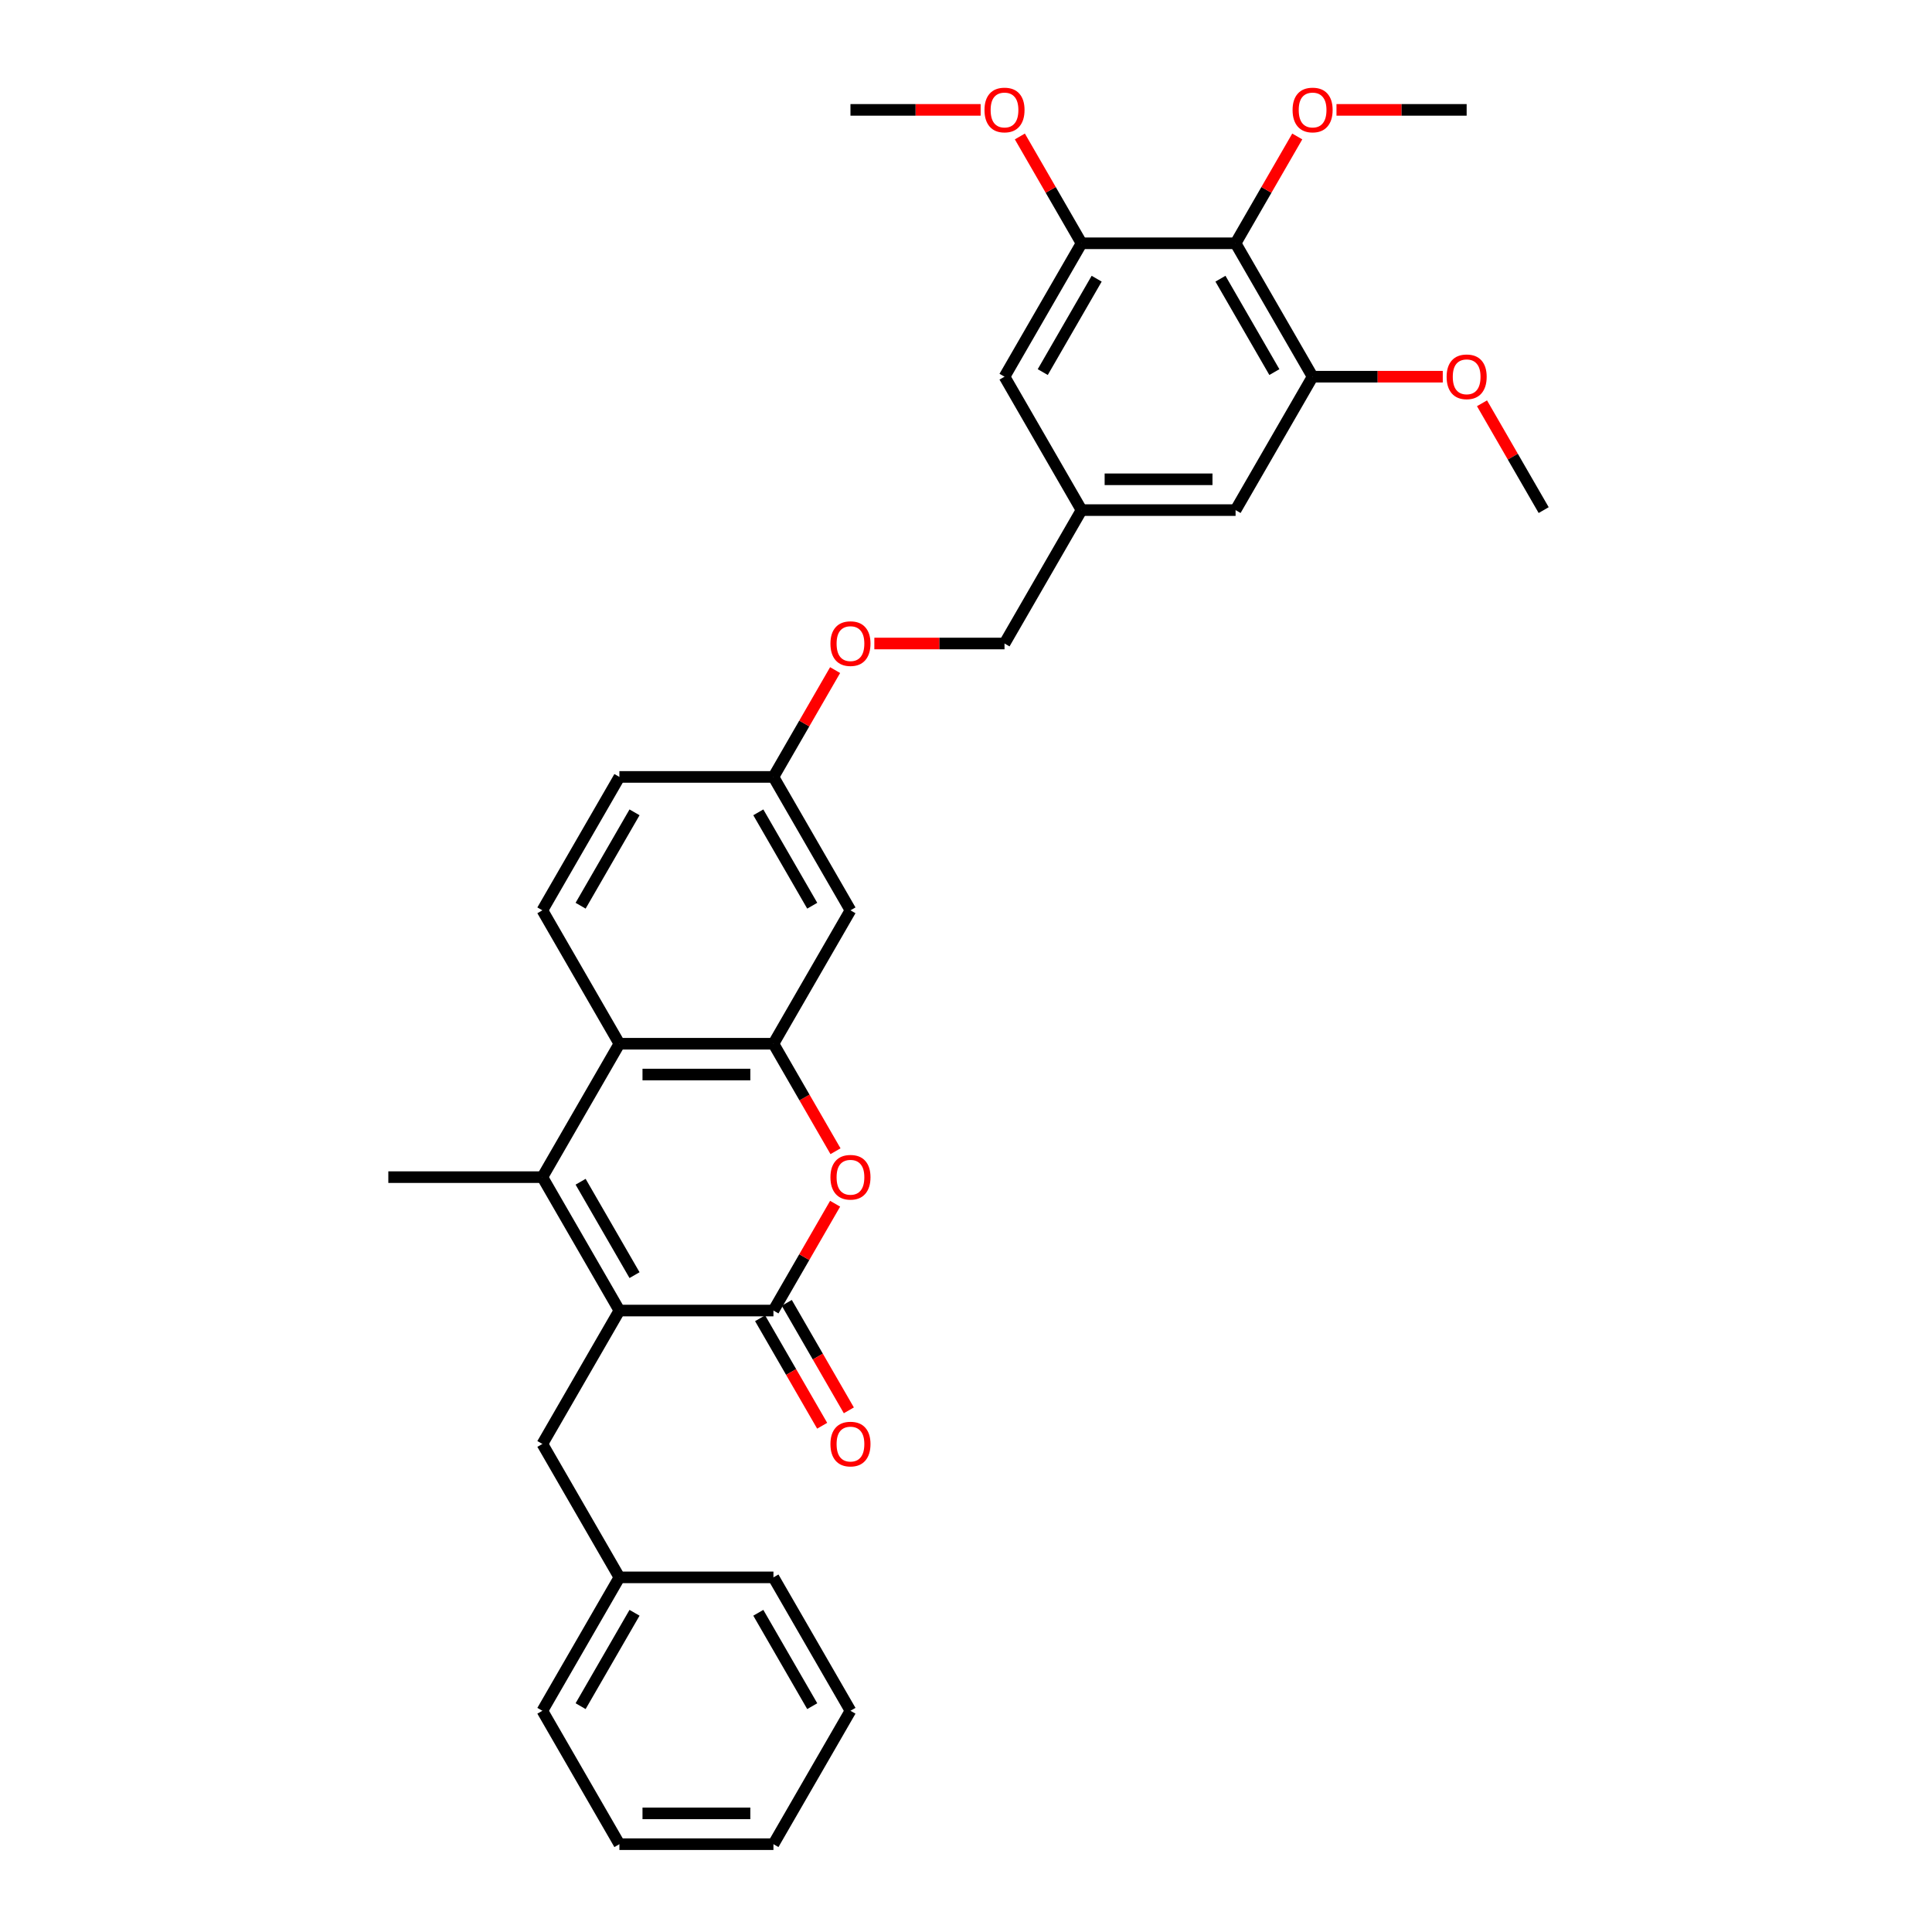 <?xml version='1.0' encoding='iso-8859-1'?>
<svg version='1.1' baseProfile='full'
              xmlns='http://www.w3.org/2000/svg'
                      xmlns:rdkit='http://www.rdkit.org/xml'
                      xmlns:xlink='http://www.w3.org/1999/xlink'
                  xml:space='preserve'
width='1000px' height='1000px' viewBox='0 0 1000 1000'>
<!-- END OF HEADER -->
<rect style='opacity:1.0;fill:#FFFFFF;stroke:none' width='1000' height='1000' x='0' y='0'> </rect>
<path class='bond-0' d='M 320.598,678.338 L 400.332,678.338' style='fill:none;fill-rule:evenodd;stroke:#000000;stroke-width:6px;stroke-linecap:butt;stroke-linejoin:miter;stroke-opacity:1' />
<path class='bond-1' d='M 320.598,678.338 L 280.731,609.287' style='fill:none;fill-rule:evenodd;stroke:#000000;stroke-width:6px;stroke-linecap:butt;stroke-linejoin:miter;stroke-opacity:1' />
<path class='bond-1' d='M 328.429,660.007 L 300.522,611.671' style='fill:none;fill-rule:evenodd;stroke:#000000;stroke-width:6px;stroke-linecap:butt;stroke-linejoin:miter;stroke-opacity:1' />
<path class='bond-10' d='M 320.598,678.338 L 280.731,747.39' style='fill:none;fill-rule:evenodd;stroke:#000000;stroke-width:6px;stroke-linecap:butt;stroke-linejoin:miter;stroke-opacity:1' />
<path class='bond-2' d='M 400.332,678.338 L 416.293,650.694' style='fill:none;fill-rule:evenodd;stroke:#000000;stroke-width:6px;stroke-linecap:butt;stroke-linejoin:miter;stroke-opacity:1' />
<path class='bond-2' d='M 416.293,650.694 L 432.254,623.049' style='fill:none;fill-rule:evenodd;stroke:#FF0000;stroke-width:6px;stroke-linecap:butt;stroke-linejoin:miter;stroke-opacity:1' />
<path class='bond-11' d='M 393.427,682.325 L 409.489,710.145' style='fill:none;fill-rule:evenodd;stroke:#000000;stroke-width:6px;stroke-linecap:butt;stroke-linejoin:miter;stroke-opacity:1' />
<path class='bond-11' d='M 409.489,710.145 L 425.551,737.966' style='fill:none;fill-rule:evenodd;stroke:#FF0000;stroke-width:6px;stroke-linecap:butt;stroke-linejoin:miter;stroke-opacity:1' />
<path class='bond-11' d='M 407.238,674.352 L 423.3,702.172' style='fill:none;fill-rule:evenodd;stroke:#000000;stroke-width:6px;stroke-linecap:butt;stroke-linejoin:miter;stroke-opacity:1' />
<path class='bond-11' d='M 423.3,702.172 L 439.362,729.992' style='fill:none;fill-rule:evenodd;stroke:#FF0000;stroke-width:6px;stroke-linecap:butt;stroke-linejoin:miter;stroke-opacity:1' />
<path class='bond-4' d='M 280.731,609.287 L 320.598,540.235' style='fill:none;fill-rule:evenodd;stroke:#000000;stroke-width:6px;stroke-linecap:butt;stroke-linejoin:miter;stroke-opacity:1' />
<path class='bond-22' d='M 280.731,609.287 L 200.997,609.287' style='fill:none;fill-rule:evenodd;stroke:#000000;stroke-width:6px;stroke-linecap:butt;stroke-linejoin:miter;stroke-opacity:1' />
<path class='bond-32' d='M 432.456,595.875 L 416.394,568.055' style='fill:none;fill-rule:evenodd;stroke:#FF0000;stroke-width:6px;stroke-linecap:butt;stroke-linejoin:miter;stroke-opacity:1' />
<path class='bond-32' d='M 416.394,568.055 L 400.332,540.235' style='fill:none;fill-rule:evenodd;stroke:#000000;stroke-width:6px;stroke-linecap:butt;stroke-linejoin:miter;stroke-opacity:1' />
<path class='bond-3' d='M 400.332,540.235 L 320.598,540.235' style='fill:none;fill-rule:evenodd;stroke:#000000;stroke-width:6px;stroke-linecap:butt;stroke-linejoin:miter;stroke-opacity:1' />
<path class='bond-3' d='M 388.372,556.182 L 332.558,556.182' style='fill:none;fill-rule:evenodd;stroke:#000000;stroke-width:6px;stroke-linecap:butt;stroke-linejoin:miter;stroke-opacity:1' />
<path class='bond-8' d='M 400.332,540.235 L 440.199,471.183' style='fill:none;fill-rule:evenodd;stroke:#000000;stroke-width:6px;stroke-linecap:butt;stroke-linejoin:miter;stroke-opacity:1' />
<path class='bond-9' d='M 320.598,540.235 L 280.731,471.183' style='fill:none;fill-rule:evenodd;stroke:#000000;stroke-width:6px;stroke-linecap:butt;stroke-linejoin:miter;stroke-opacity:1' />
<path class='bond-5' d='M 639.535,125.924 L 679.402,194.976' style='fill:none;fill-rule:evenodd;stroke:#000000;stroke-width:6px;stroke-linecap:butt;stroke-linejoin:miter;stroke-opacity:1' />
<path class='bond-5' d='M 631.704,144.255 L 659.611,192.592' style='fill:none;fill-rule:evenodd;stroke:#000000;stroke-width:6px;stroke-linecap:butt;stroke-linejoin:miter;stroke-opacity:1' />
<path class='bond-17' d='M 639.535,125.924 L 655.495,98.279' style='fill:none;fill-rule:evenodd;stroke:#000000;stroke-width:6px;stroke-linecap:butt;stroke-linejoin:miter;stroke-opacity:1' />
<path class='bond-17' d='M 655.495,98.279 L 671.456,70.635' style='fill:none;fill-rule:evenodd;stroke:#FF0000;stroke-width:6px;stroke-linecap:butt;stroke-linejoin:miter;stroke-opacity:1' />
<path class='bond-35' d='M 639.535,125.924 L 559.801,125.924' style='fill:none;fill-rule:evenodd;stroke:#000000;stroke-width:6px;stroke-linecap:butt;stroke-linejoin:miter;stroke-opacity:1' />
<path class='bond-6' d='M 679.402,194.976 L 639.535,264.028' style='fill:none;fill-rule:evenodd;stroke:#000000;stroke-width:6px;stroke-linecap:butt;stroke-linejoin:miter;stroke-opacity:1' />
<path class='bond-20' d='M 679.402,194.976 L 713.089,194.976' style='fill:none;fill-rule:evenodd;stroke:#000000;stroke-width:6px;stroke-linecap:butt;stroke-linejoin:miter;stroke-opacity:1' />
<path class='bond-20' d='M 713.089,194.976 L 746.777,194.976' style='fill:none;fill-rule:evenodd;stroke:#FF0000;stroke-width:6px;stroke-linecap:butt;stroke-linejoin:miter;stroke-opacity:1' />
<path class='bond-7' d='M 559.801,125.924 L 519.934,194.976' style='fill:none;fill-rule:evenodd;stroke:#000000;stroke-width:6px;stroke-linecap:butt;stroke-linejoin:miter;stroke-opacity:1' />
<path class='bond-7' d='M 567.631,144.255 L 539.724,192.592' style='fill:none;fill-rule:evenodd;stroke:#000000;stroke-width:6px;stroke-linecap:butt;stroke-linejoin:miter;stroke-opacity:1' />
<path class='bond-21' d='M 559.801,125.924 L 543.84,98.279' style='fill:none;fill-rule:evenodd;stroke:#000000;stroke-width:6px;stroke-linecap:butt;stroke-linejoin:miter;stroke-opacity:1' />
<path class='bond-21' d='M 543.84,98.279 L 527.879,70.635' style='fill:none;fill-rule:evenodd;stroke:#FF0000;stroke-width:6px;stroke-linecap:butt;stroke-linejoin:miter;stroke-opacity:1' />
<path class='bond-34' d='M 440.199,471.183 L 400.332,402.131' style='fill:none;fill-rule:evenodd;stroke:#000000;stroke-width:6px;stroke-linecap:butt;stroke-linejoin:miter;stroke-opacity:1' />
<path class='bond-34' d='M 420.409,468.799 L 392.502,420.462' style='fill:none;fill-rule:evenodd;stroke:#000000;stroke-width:6px;stroke-linecap:butt;stroke-linejoin:miter;stroke-opacity:1' />
<path class='bond-18' d='M 280.731,471.183 L 320.598,402.131' style='fill:none;fill-rule:evenodd;stroke:#000000;stroke-width:6px;stroke-linecap:butt;stroke-linejoin:miter;stroke-opacity:1' />
<path class='bond-18' d='M 300.522,468.799 L 328.429,420.462' style='fill:none;fill-rule:evenodd;stroke:#000000;stroke-width:6px;stroke-linecap:butt;stroke-linejoin:miter;stroke-opacity:1' />
<path class='bond-23' d='M 280.731,747.39 L 320.598,816.442' style='fill:none;fill-rule:evenodd;stroke:#000000;stroke-width:6px;stroke-linecap:butt;stroke-linejoin:miter;stroke-opacity:1' />
<path class='bond-12' d='M 519.934,194.976 L 559.801,264.028' style='fill:none;fill-rule:evenodd;stroke:#000000;stroke-width:6px;stroke-linecap:butt;stroke-linejoin:miter;stroke-opacity:1' />
<path class='bond-13' d='M 639.535,264.028 L 559.801,264.028' style='fill:none;fill-rule:evenodd;stroke:#000000;stroke-width:6px;stroke-linecap:butt;stroke-linejoin:miter;stroke-opacity:1' />
<path class='bond-13' d='M 627.575,248.081 L 571.761,248.081' style='fill:none;fill-rule:evenodd;stroke:#000000;stroke-width:6px;stroke-linecap:butt;stroke-linejoin:miter;stroke-opacity:1' />
<path class='bond-14' d='M 559.801,264.028 L 519.934,333.08' style='fill:none;fill-rule:evenodd;stroke:#000000;stroke-width:6px;stroke-linecap:butt;stroke-linejoin:miter;stroke-opacity:1' />
<path class='bond-15' d='M 400.332,402.131 L 320.598,402.131' style='fill:none;fill-rule:evenodd;stroke:#000000;stroke-width:6px;stroke-linecap:butt;stroke-linejoin:miter;stroke-opacity:1' />
<path class='bond-16' d='M 400.332,402.131 L 416.293,374.486' style='fill:none;fill-rule:evenodd;stroke:#000000;stroke-width:6px;stroke-linecap:butt;stroke-linejoin:miter;stroke-opacity:1' />
<path class='bond-16' d='M 416.293,374.486 L 432.254,346.842' style='fill:none;fill-rule:evenodd;stroke:#FF0000;stroke-width:6px;stroke-linecap:butt;stroke-linejoin:miter;stroke-opacity:1' />
<path class='bond-19' d='M 452.558,333.08 L 486.246,333.08' style='fill:none;fill-rule:evenodd;stroke:#FF0000;stroke-width:6px;stroke-linecap:butt;stroke-linejoin:miter;stroke-opacity:1' />
<path class='bond-19' d='M 486.246,333.08 L 519.934,333.08' style='fill:none;fill-rule:evenodd;stroke:#000000;stroke-width:6px;stroke-linecap:butt;stroke-linejoin:miter;stroke-opacity:1' />
<path class='bond-24' d='M 691.761,56.873 L 725.448,56.873' style='fill:none;fill-rule:evenodd;stroke:#FF0000;stroke-width:6px;stroke-linecap:butt;stroke-linejoin:miter;stroke-opacity:1' />
<path class='bond-24' d='M 725.448,56.873 L 759.136,56.873' style='fill:none;fill-rule:evenodd;stroke:#000000;stroke-width:6px;stroke-linecap:butt;stroke-linejoin:miter;stroke-opacity:1' />
<path class='bond-26' d='M 767.081,208.738 L 783.042,236.383' style='fill:none;fill-rule:evenodd;stroke:#FF0000;stroke-width:6px;stroke-linecap:butt;stroke-linejoin:miter;stroke-opacity:1' />
<path class='bond-26' d='M 783.042,236.383 L 799.003,264.028' style='fill:none;fill-rule:evenodd;stroke:#000000;stroke-width:6px;stroke-linecap:butt;stroke-linejoin:miter;stroke-opacity:1' />
<path class='bond-25' d='M 507.575,56.873 L 473.887,56.873' style='fill:none;fill-rule:evenodd;stroke:#FF0000;stroke-width:6px;stroke-linecap:butt;stroke-linejoin:miter;stroke-opacity:1' />
<path class='bond-25' d='M 473.887,56.873 L 440.199,56.873' style='fill:none;fill-rule:evenodd;stroke:#000000;stroke-width:6px;stroke-linecap:butt;stroke-linejoin:miter;stroke-opacity:1' />
<path class='bond-27' d='M 320.598,816.442 L 280.731,885.494' style='fill:none;fill-rule:evenodd;stroke:#000000;stroke-width:6px;stroke-linecap:butt;stroke-linejoin:miter;stroke-opacity:1' />
<path class='bond-27' d='M 328.429,834.773 L 300.522,883.109' style='fill:none;fill-rule:evenodd;stroke:#000000;stroke-width:6px;stroke-linecap:butt;stroke-linejoin:miter;stroke-opacity:1' />
<path class='bond-28' d='M 320.598,816.442 L 400.332,816.442' style='fill:none;fill-rule:evenodd;stroke:#000000;stroke-width:6px;stroke-linecap:butt;stroke-linejoin:miter;stroke-opacity:1' />
<path class='bond-30' d='M 280.731,885.494 L 320.598,954.545' style='fill:none;fill-rule:evenodd;stroke:#000000;stroke-width:6px;stroke-linecap:butt;stroke-linejoin:miter;stroke-opacity:1' />
<path class='bond-29' d='M 400.332,816.442 L 440.199,885.494' style='fill:none;fill-rule:evenodd;stroke:#000000;stroke-width:6px;stroke-linecap:butt;stroke-linejoin:miter;stroke-opacity:1' />
<path class='bond-29' d='M 392.502,834.773 L 420.409,883.109' style='fill:none;fill-rule:evenodd;stroke:#000000;stroke-width:6px;stroke-linecap:butt;stroke-linejoin:miter;stroke-opacity:1' />
<path class='bond-31' d='M 440.199,885.494 L 400.332,954.545' style='fill:none;fill-rule:evenodd;stroke:#000000;stroke-width:6px;stroke-linecap:butt;stroke-linejoin:miter;stroke-opacity:1' />
<path class='bond-33' d='M 320.598,954.545 L 400.332,954.545' style='fill:none;fill-rule:evenodd;stroke:#000000;stroke-width:6px;stroke-linecap:butt;stroke-linejoin:miter;stroke-opacity:1' />
<path class='bond-33' d='M 332.558,938.599 L 388.372,938.599' style='fill:none;fill-rule:evenodd;stroke:#000000;stroke-width:6px;stroke-linecap:butt;stroke-linejoin:miter;stroke-opacity:1' />
<path  class='atom-3' d='M 429.834 609.35
Q 429.834 603.928, 432.513 600.899
Q 435.192 597.869, 440.199 597.869
Q 445.207 597.869, 447.886 600.899
Q 450.565 603.928, 450.565 609.35
Q 450.565 614.836, 447.854 617.962
Q 445.143 621.055, 440.199 621.055
Q 435.224 621.055, 432.513 617.962
Q 429.834 614.868, 429.834 609.35
M 440.199 618.504
Q 443.644 618.504, 445.494 616.208
Q 447.375 613.879, 447.375 609.35
Q 447.375 604.917, 445.494 602.685
Q 443.644 600.42, 440.199 600.42
Q 436.755 600.42, 434.873 602.653
Q 433.023 604.885, 433.023 609.35
Q 433.023 613.911, 434.873 616.208
Q 436.755 618.504, 440.199 618.504
' fill='#FF0000'/>
<path  class='atom-12' d='M 429.834 747.454
Q 429.834 742.032, 432.513 739.002
Q 435.192 735.972, 440.199 735.972
Q 445.207 735.972, 447.886 739.002
Q 450.565 742.032, 450.565 747.454
Q 450.565 752.94, 447.854 756.065
Q 445.143 759.159, 440.199 759.159
Q 435.224 759.159, 432.513 756.065
Q 429.834 752.972, 429.834 747.454
M 440.199 756.607
Q 443.644 756.607, 445.494 754.311
Q 447.375 751.983, 447.375 747.454
Q 447.375 743.021, 445.494 740.788
Q 443.644 738.524, 440.199 738.524
Q 436.755 738.524, 434.873 740.756
Q 433.023 742.989, 433.023 747.454
Q 433.023 752.015, 434.873 754.311
Q 436.755 756.607, 440.199 756.607
' fill='#FF0000'/>
<path  class='atom-17' d='M 429.834 333.143
Q 429.834 327.721, 432.513 324.692
Q 435.192 321.662, 440.199 321.662
Q 445.207 321.662, 447.886 324.692
Q 450.565 327.721, 450.565 333.143
Q 450.565 338.629, 447.854 341.755
Q 445.143 344.848, 440.199 344.848
Q 435.224 344.848, 432.513 341.755
Q 429.834 338.661, 429.834 333.143
M 440.199 342.297
Q 443.644 342.297, 445.494 340
Q 447.375 337.672, 447.375 333.143
Q 447.375 328.71, 445.494 326.478
Q 443.644 324.213, 440.199 324.213
Q 436.755 324.213, 434.873 326.446
Q 433.023 328.678, 433.023 333.143
Q 433.023 337.704, 434.873 340
Q 436.755 342.297, 440.199 342.297
' fill='#FF0000'/>
<path  class='atom-18' d='M 669.036 56.936
Q 669.036 51.514, 671.715 48.484
Q 674.394 45.455, 679.402 45.455
Q 684.409 45.455, 687.088 48.484
Q 689.767 51.514, 689.767 56.936
Q 689.767 62.422, 687.056 65.547
Q 684.345 68.641, 679.402 68.641
Q 674.426 68.641, 671.715 65.547
Q 669.036 62.454, 669.036 56.936
M 679.402 66.09
Q 682.846 66.09, 684.696 63.793
Q 686.578 61.465, 686.578 56.936
Q 686.578 52.503, 684.696 50.27
Q 682.846 48.006, 679.402 48.006
Q 675.957 48.006, 674.076 50.239
Q 672.226 52.471, 672.226 56.936
Q 672.226 61.497, 674.076 63.793
Q 675.957 66.09, 679.402 66.09
' fill='#FF0000'/>
<path  class='atom-21' d='M 748.77 195.04
Q 748.77 189.618, 751.45 186.588
Q 754.129 183.558, 759.136 183.558
Q 764.143 183.558, 766.822 186.588
Q 769.501 189.618, 769.501 195.04
Q 769.501 200.526, 766.79 203.651
Q 764.079 206.745, 759.136 206.745
Q 754.16 206.745, 751.45 203.651
Q 748.77 200.557, 748.77 195.04
M 759.136 204.193
Q 762.58 204.193, 764.43 201.897
Q 766.312 199.569, 766.312 195.04
Q 766.312 190.607, 764.43 188.374
Q 762.58 186.11, 759.136 186.11
Q 755.691 186.11, 753.81 188.342
Q 751.96 190.575, 751.96 195.04
Q 751.96 199.601, 753.81 201.897
Q 755.691 204.193, 759.136 204.193
' fill='#FF0000'/>
<path  class='atom-22' d='M 509.568 56.936
Q 509.568 51.514, 512.247 48.484
Q 514.926 45.455, 519.934 45.455
Q 524.941 45.455, 527.62 48.484
Q 530.299 51.514, 530.299 56.936
Q 530.299 62.422, 527.588 65.547
Q 524.877 68.641, 519.934 68.641
Q 514.958 68.641, 512.247 65.547
Q 509.568 62.454, 509.568 56.936
M 519.934 66.09
Q 523.378 66.09, 525.228 63.793
Q 527.11 61.465, 527.11 56.936
Q 527.11 52.503, 525.228 50.27
Q 523.378 48.006, 519.934 48.006
Q 516.489 48.006, 514.607 50.239
Q 512.757 52.471, 512.757 56.936
Q 512.757 61.497, 514.607 63.793
Q 516.489 66.09, 519.934 66.09
' fill='#FF0000'/>
</svg>
